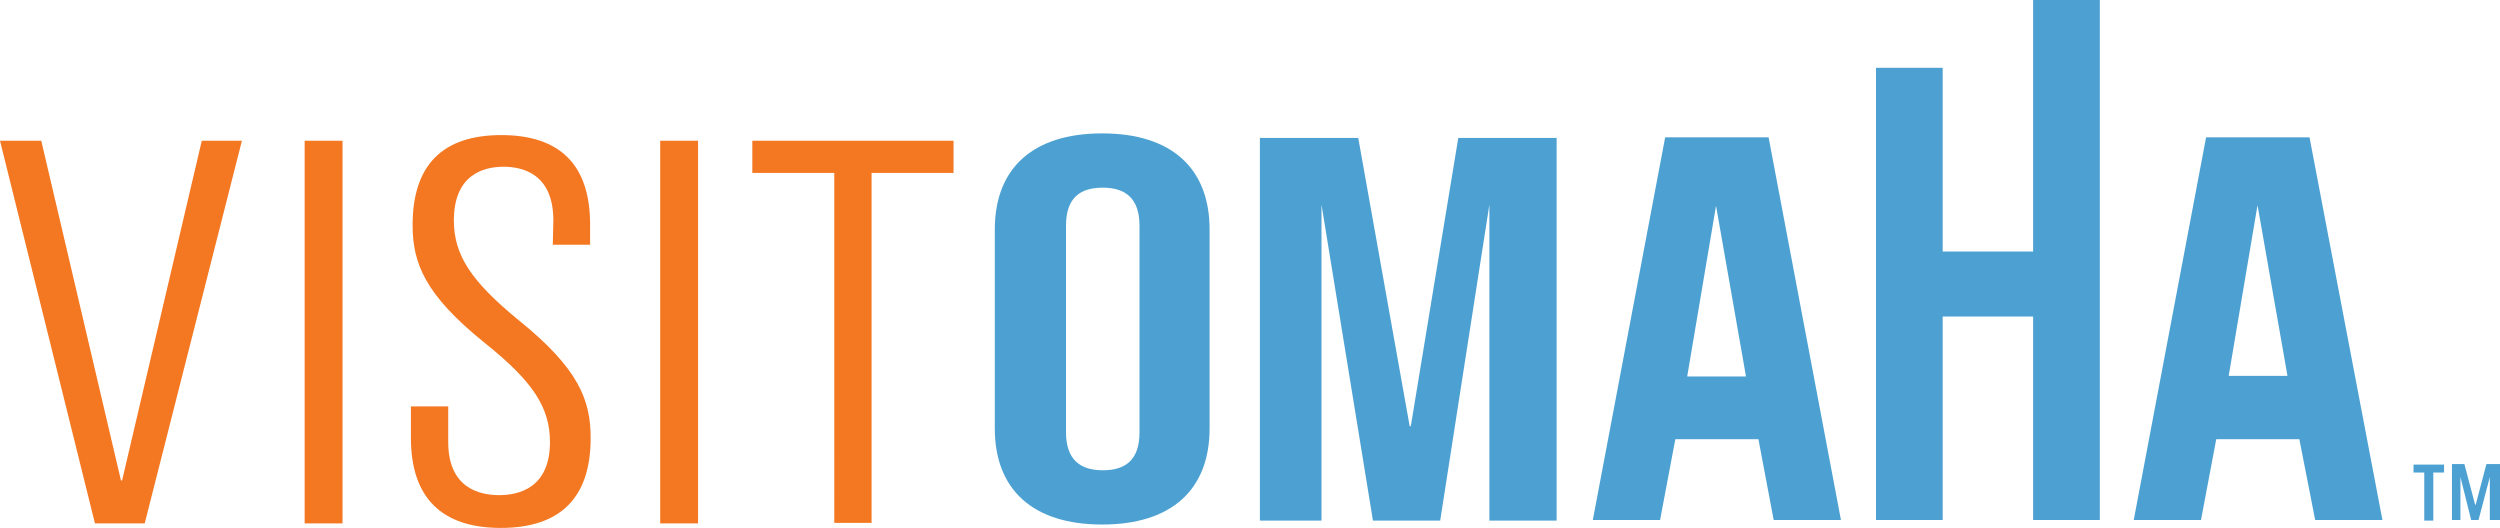 <svg xml:space="preserve" style="enable-background:new 0 0 442.3 93.4;" viewBox="0 0 442.3 93.4" y="0px" x="0px" xmlns:xlink="http://www.w3.org/1999/xlink" xmlns="http://www.w3.org/2000/svg" id="Layer_1" version="1.1">
<style type="text/css">
	.st0{fill:#4CA1D2;}
	.st1{fill:#F47721;}
</style>
<path d="M430.5,83.6v8.5h-1.6v-8.5H427v-1.4h5.4v1.4H430.5z M440.5,92v-7.6l-2,7.6h-1.3l-1.9-7.6V92h-1.5v-9.9h2.2
	l1.9,7.2h0.1l1.9-7.2h2.4V92H440.5L440.5,92z" class="st0"></path>
<path d="M25.6,92.6h-8.8L0,24.9h7.3L21.4,85h0.2l14.1-60.1h7.1C42.8,24.9,25.6,92.6,25.6,92.6z M53.9,92.6V24.9h6.7
	v67.7C60.6,92.6,53.9,92.6,53.9,92.6z M116.8,92.6V24.9h6.7v67.7C123.5,92.6,116.8,92.6,116.8,92.6z M154.2,30.6v61.9h-6.6V30.6
	h-14.5v-5.7h35.6v5.7H154.2z M97.8,43.3h6.6v-3.6c0-10.5-5.3-15.8-15.7-15.8S73,29.2,73,39.8c0,6.7,2.1,12.3,12.8,20.9
	c8.5,6.8,11.5,11.4,11.5,17.5c0,8.2-5.6,9.4-9,9.4s-9-1.2-9-9.4v-6.3h-6.6v5.6c0,10.5,5.4,15.9,15.9,15.9s15.9-5.3,15.9-15.9
	c0-6.7-2.1-12.3-12.8-20.9C83.3,49.7,80.3,45.1,80.3,39c0-8.3,5.5-9.5,8.8-9.5s8.8,1.2,8.8,9.5L97.8,43.3L97.8,43.3z" class="st1"></path>
<path d="M421.5,92h-11.9l-2.8-14.3h-14.7L389.4,92h-11.9l12.8-67.7h18.3L421.5,92L421.5,92z M394.3,66.5h10.4l-5.3-30.2
	L394.3,66.5z M176,40.6c0-10.8,6.7-17,19-17s19,6.2,19,17v35.2c0,10.8-6.7,17-19,17s-19-6.2-19-17V40.6z M188.6,76.5
	c0,4.8,2.5,6.7,6.5,6.7s6.5-1.8,6.5-6.7V39.9c0-4.8-2.5-6.7-6.5-6.7s-6.5,1.8-6.5,6.7C188.6,39.9,188.6,76.5,188.6,76.5z M325.7,92
	h-11.9l-2.7-14.3h-14.7L293.7,92h-11.9l12.8-67.7h18.3L325.7,92L325.7,92z M298.5,66.6h10.4l-5.3-30.2L298.5,66.6z M343.7,92h-11.8
	V12h11.8v32.5h16V0h11.8v92h-11.8V56h-16V92z M233.8,36.2v55.9h-10.9V24.4h17.4l9.1,51h0.2l8.4-51h17.4v67.7h-11.9V36.2l-8.7,55.9
	h-11.9L233.8,36.2L233.8,36.2z" class="st0"></path>
</svg>
